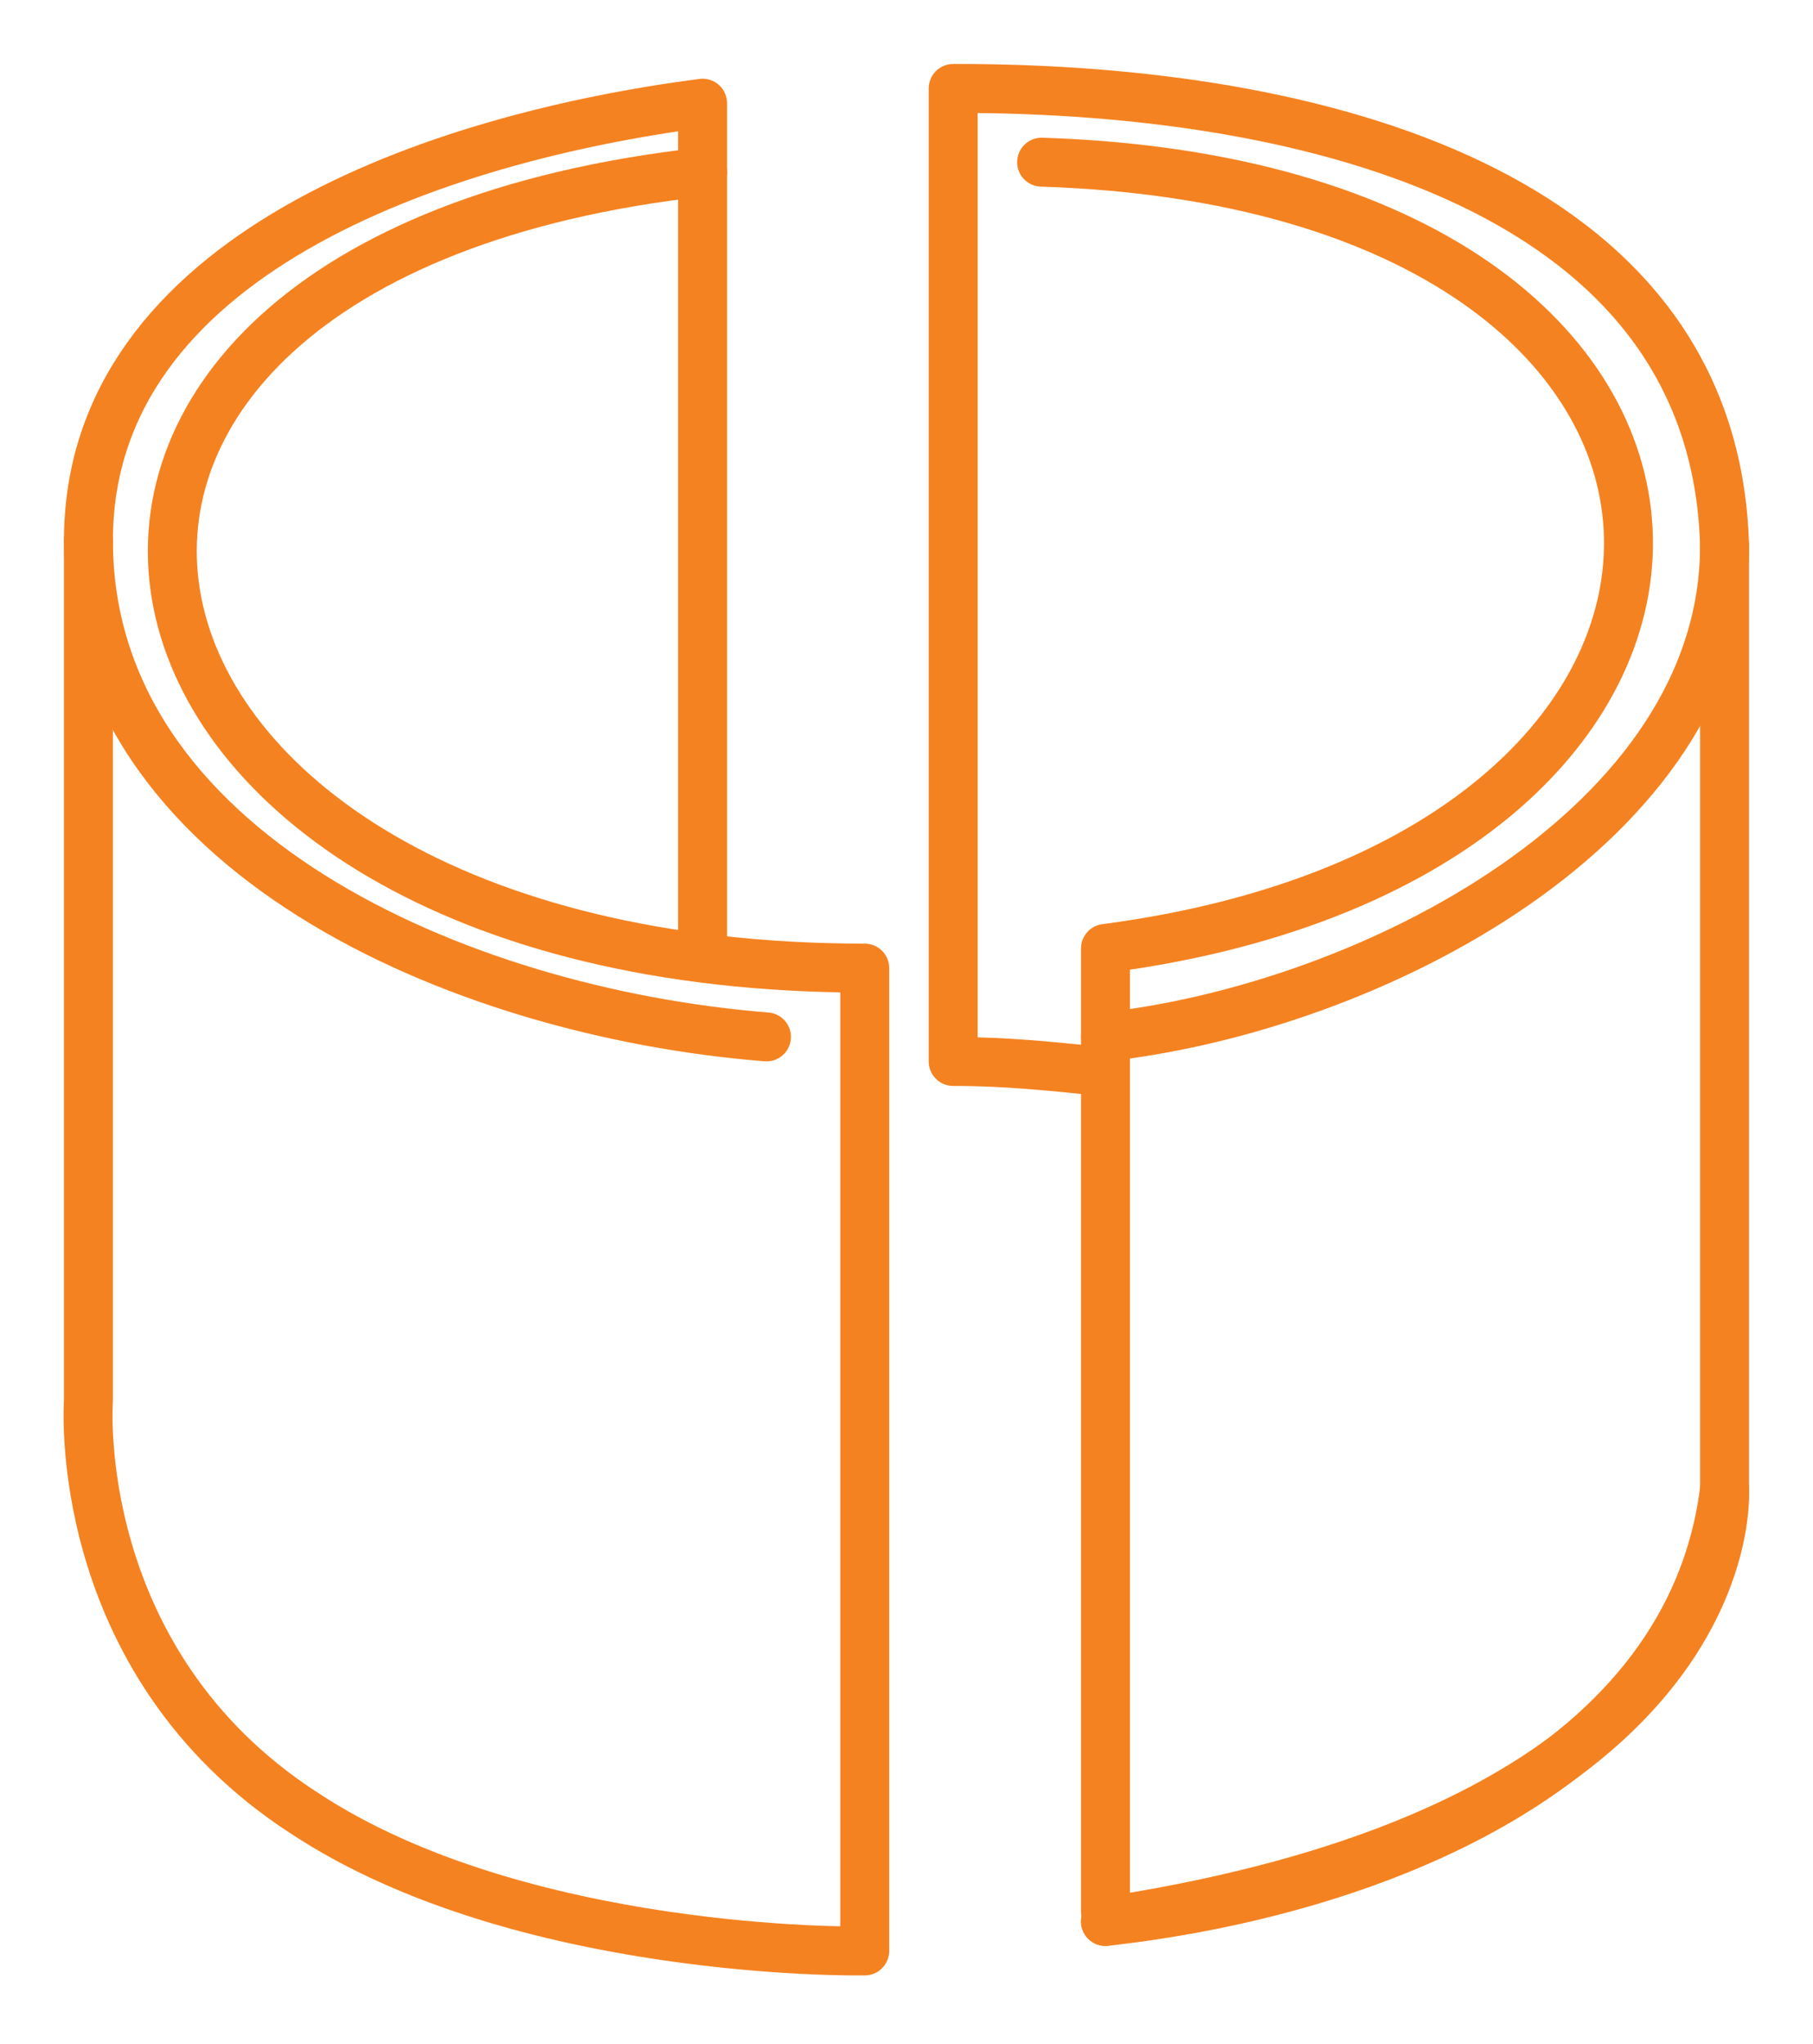 <?xml version="1.0" encoding="utf-8"?>
<!-- Generator: Adobe Illustrator 28.0.0, SVG Export Plug-In . SVG Version: 6.00 Build 0)  -->
<svg version="1.1" id="Camada_1" xmlns="http://www.w3.org/2000/svg" xmlns:xlink="http://www.w3.org/1999/xlink" x="0px" y="0px"
	 viewBox="0 0 36.9 41.6" style="enable-background:new 0 0 36.9 41.6;" xml:space="preserve">
<style type="text/css">
	.st0{fill:none;stroke:#F58220;stroke-width:0.996;stroke-linecap:round;stroke-linejoin:round;stroke-miterlimit:10;}
</style>
<path class="st0" d="M17.5,39.7c0,0-6.9,0.1-11.3-2.8c-4.8-3.1-4.4-8.4-4.4-8.4V11"/>
<path class="st0" d="M17.6,39.7v-20C0.9,19.7-1.9,5.3,14.3,3.5"/>
<path class="st0" d="M14.3,19.3V2.1C8.9,2.8,1.8,5.2,1.8,11c0,6.3,7.5,9.6,13.8,10.1"/>
<g>
	<path class="st0" d="M22.5,39.1c5.4-0.6,11.9-3.1,12.6-8.8"/>
	<path class="st0" d="M19.4,1.8v19.3v0.5c1.1,0,2,0.1,3,0.2"/>
	<path class="st0" d="M22.5,39.1c13.1-2,12.6-8.8,12.6-8.8V11.1"/>
	<path class="st0" d="M22.5,38.9V19.3c14.5-1.9,14.3-15.5-1.3-16"/>
</g>
<g>
	<path class="st0" d="M22.5,21.1c5.4-0.6,12.6-4.3,12.6-10c-0.2-7.2-8.3-9.3-15.6-9.3"/>
</g>
</svg>
